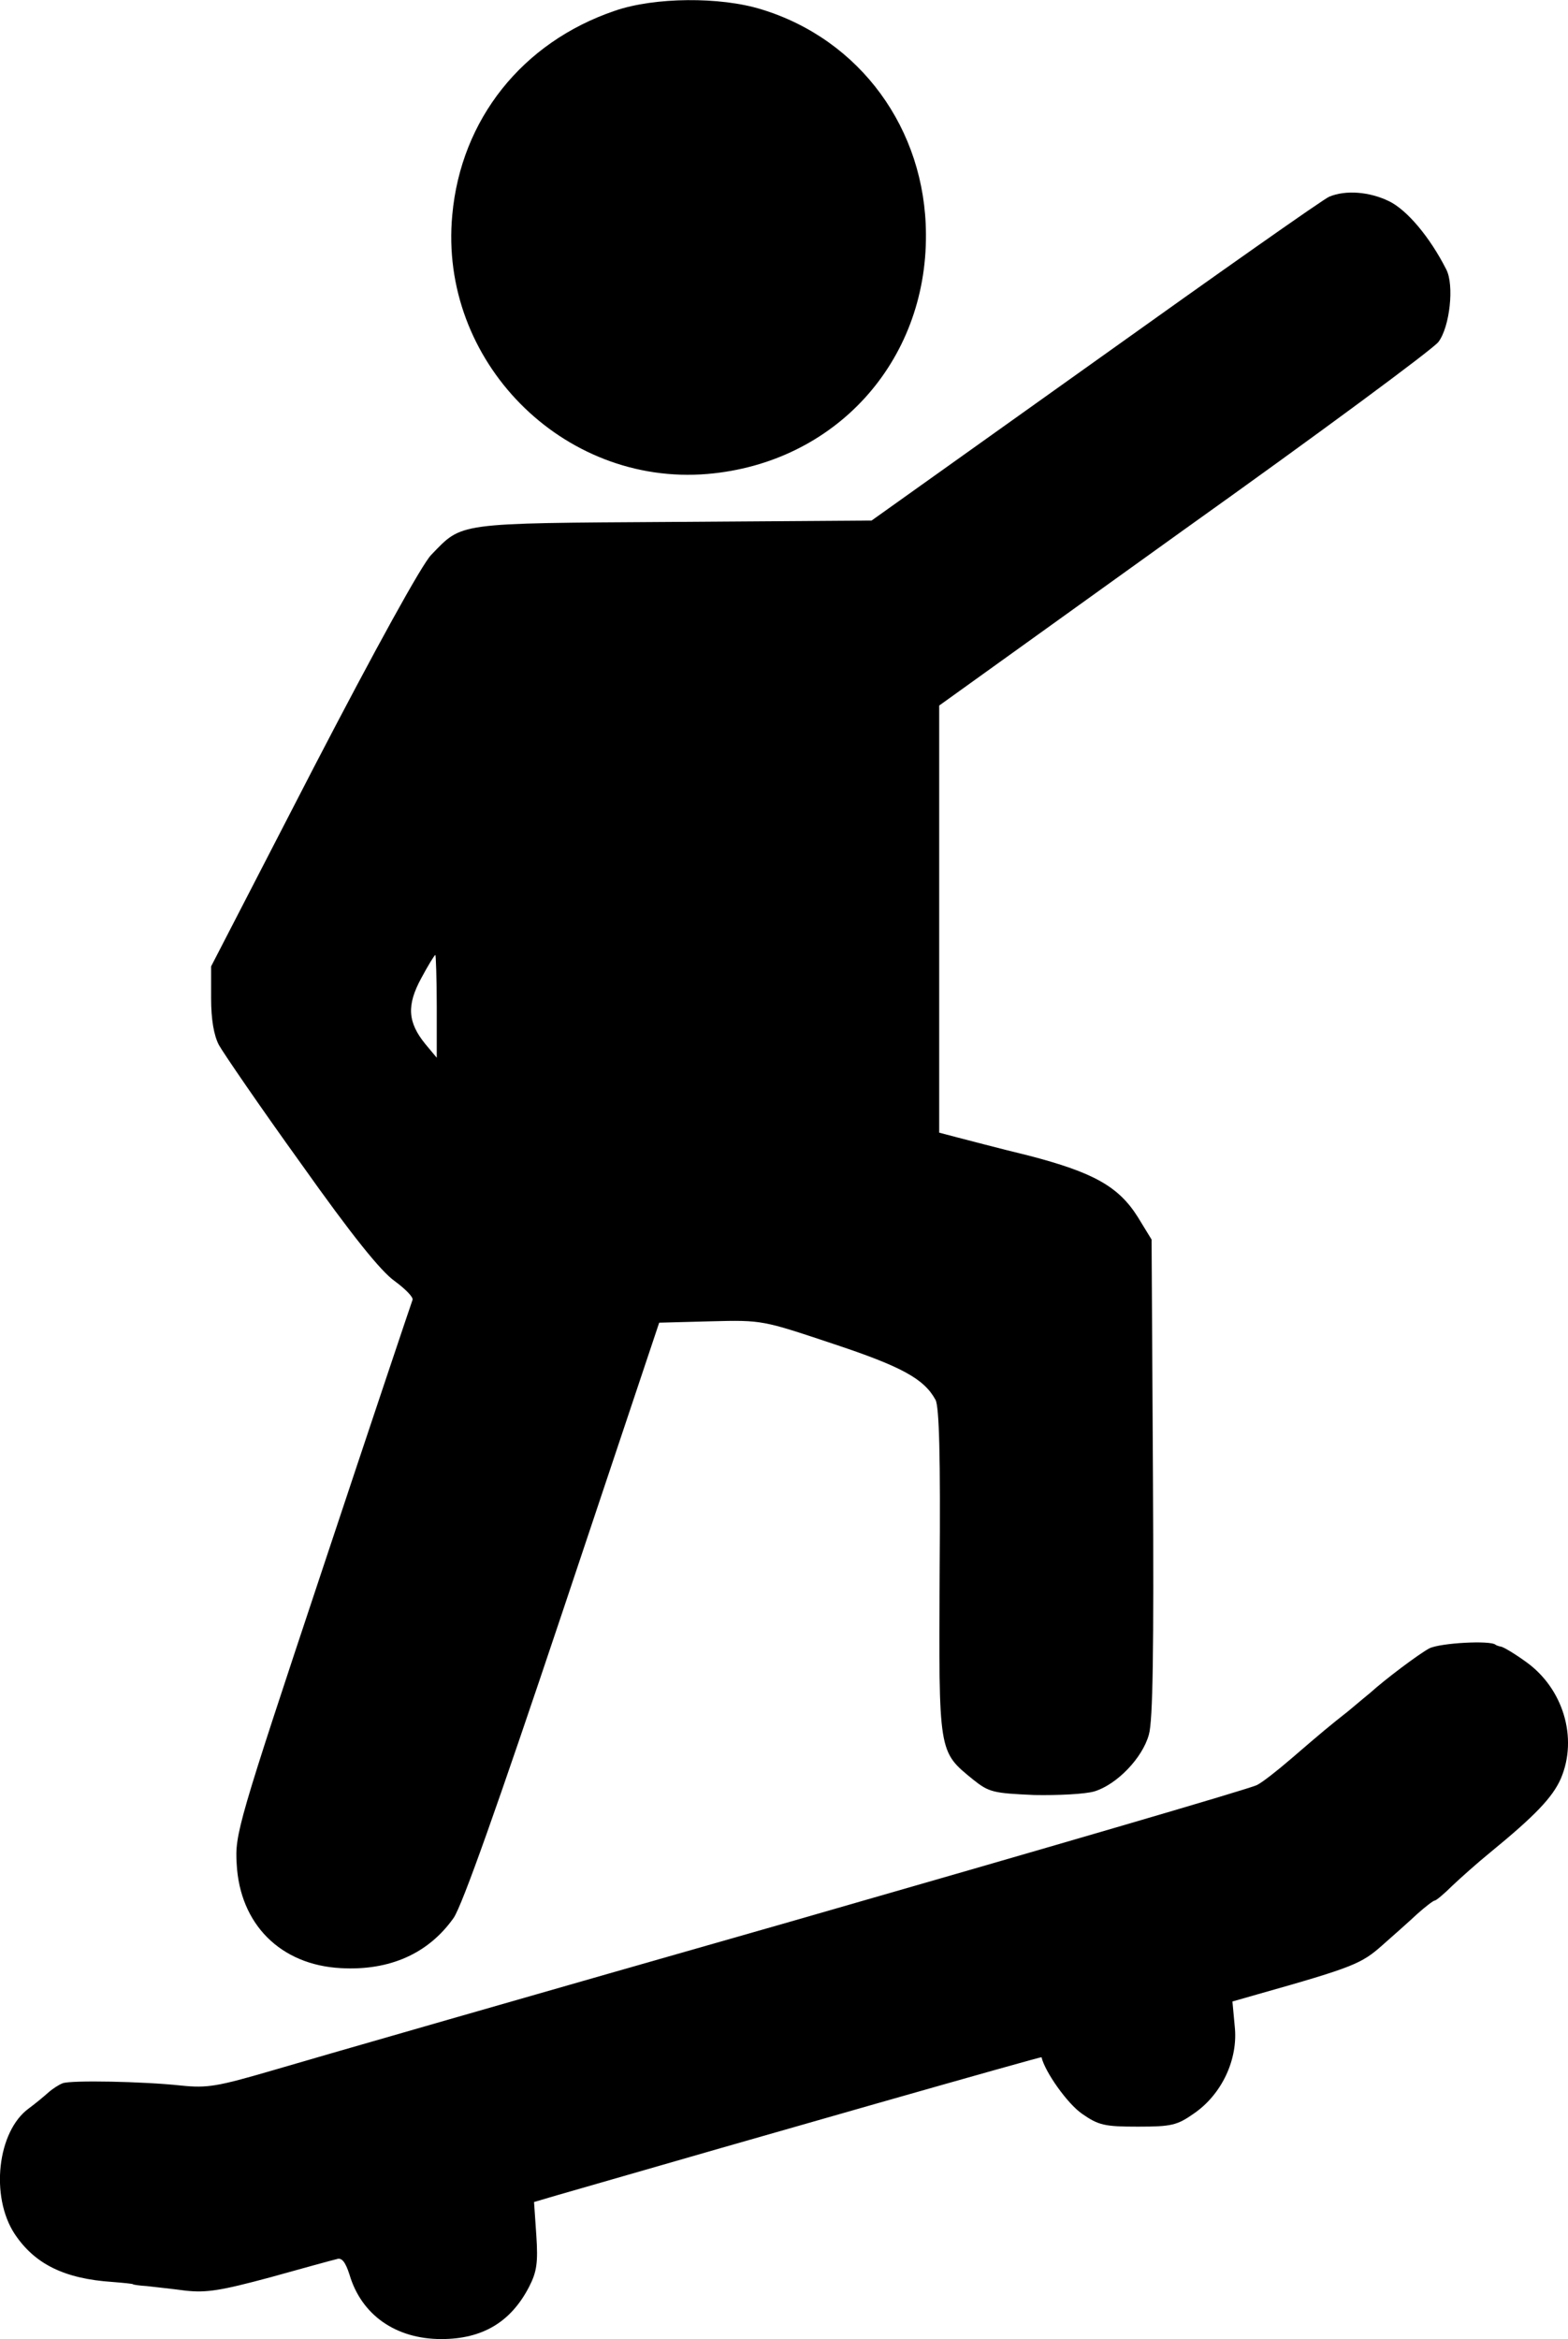 <?xml version="1.0" standalone="no"?>
<!DOCTYPE svg PUBLIC "-//W3C//DTD SVG 20010904//EN"
 "http://www.w3.org/TR/2001/REC-SVG-20010904/DTD/svg10.dtd">
<svg version="1.0" xmlns="http://www.w3.org/2000/svg"
 width="343.284pt" height="512.056pt" viewBox="0 0 343.284 512.056"
 preserveAspectRatio="xMidYMid meet">
<g transform="translate(-84.382,512.056) scale(0.1,-0.1)"
fill="#000000" stroke="none">
<path d="M2190 5097 c-203 -69 -337 -238 -356 -447 -30 -319 241 -594 559
-567 279 24 480 245 478 525 -1 230 -144 426 -360 492 -90 28 -234 27 -321 -3z"/>
<path d="M3754 4690 c-11 -4 -241 -166 -511 -359 l-491 -350 -433 -3 c-481 -3
-462 -1 -531 -72 -20 -20 -122 -205 -258 -467 l-224 -434 0 -70 c0 -46 6 -81
17 -102 10 -18 90 -135 180 -260 112 -158 175 -236 205 -257 23 -17 41 -35 39
-41 -2 -5 -91 -270 -197 -589 -186 -559 -192 -581 -188 -646 7 -132 96 -221
228 -228 107 -6 192 32 247 110 19 28 95 242 239 672 l211 631 113 3 c113 3
114 2 267 -49 151 -50 200 -77 225 -123 8 -15 11 -122 9 -376 -2 -399 -3 -393
73 -455 35 -28 44 -30 134 -34 53 -1 112 2 132 8 49 15 105 73 119 124 9 30
11 189 9 563 l-3 521 -30 49 c-42 67 -97 98 -240 135 -66 16 -137 35 -157 40
l-38 10 0 468 0 467 536 385 c296 211 546 396 557 411 25 33 35 125 17 159
-36 71 -86 130 -125 149 -43 21 -95 25 -131 10z m-1954 -1772 l0 -113 -25 30
c-39 48 -41 85 -9 144 15 28 29 51 31 51 1 0 3 -51 3 -112z"/>
<path d="M3973 1512 c-24 -13 -97 -68 -129 -97 -6 -5 -28 -23 -48 -40 -43 -34
-54 -43 -126 -105 -29 -25 -62 -51 -74 -57 -11 -7 -471 -141 -1021 -299 -550
-157 -1061 -304 -1135 -326 -120 -35 -142 -39 -200 -33 -83 9 -241 12 -259 5
-8 -3 -22 -12 -31 -20 -9 -8 -28 -24 -43 -35 -69 -50 -85 -193 -31 -275 44
-66 109 -98 214 -105 25 -2 45 -4 45 -5 0 -1 14 -3 30 -4 17 -2 55 -6 85 -10
46 -5 77 0 185 29 72 20 137 38 146 40 11 4 19 -6 28 -34 26 -88 101 -141 201
-141 90 0 152 37 192 114 17 33 20 53 16 113 l-5 73 51 15 c460 133 1060 304
1060 302 8 -33 57 -102 89 -124 36 -25 49 -28 122 -28 74 0 86 3 123 29 61 42
97 119 89 191 l-5 54 56 16 c209 59 227 67 272 107 25 22 60 53 77 69 18 16
35 29 38 29 3 0 21 15 39 33 18 17 55 50 82 72 99 81 137 121 155 162 38 89 5
198 -77 256 -25 18 -50 33 -55 33 -5 1 -10 3 -11 4 -11 10 -121 4 -145 -8z"/>
</g>
</svg>
